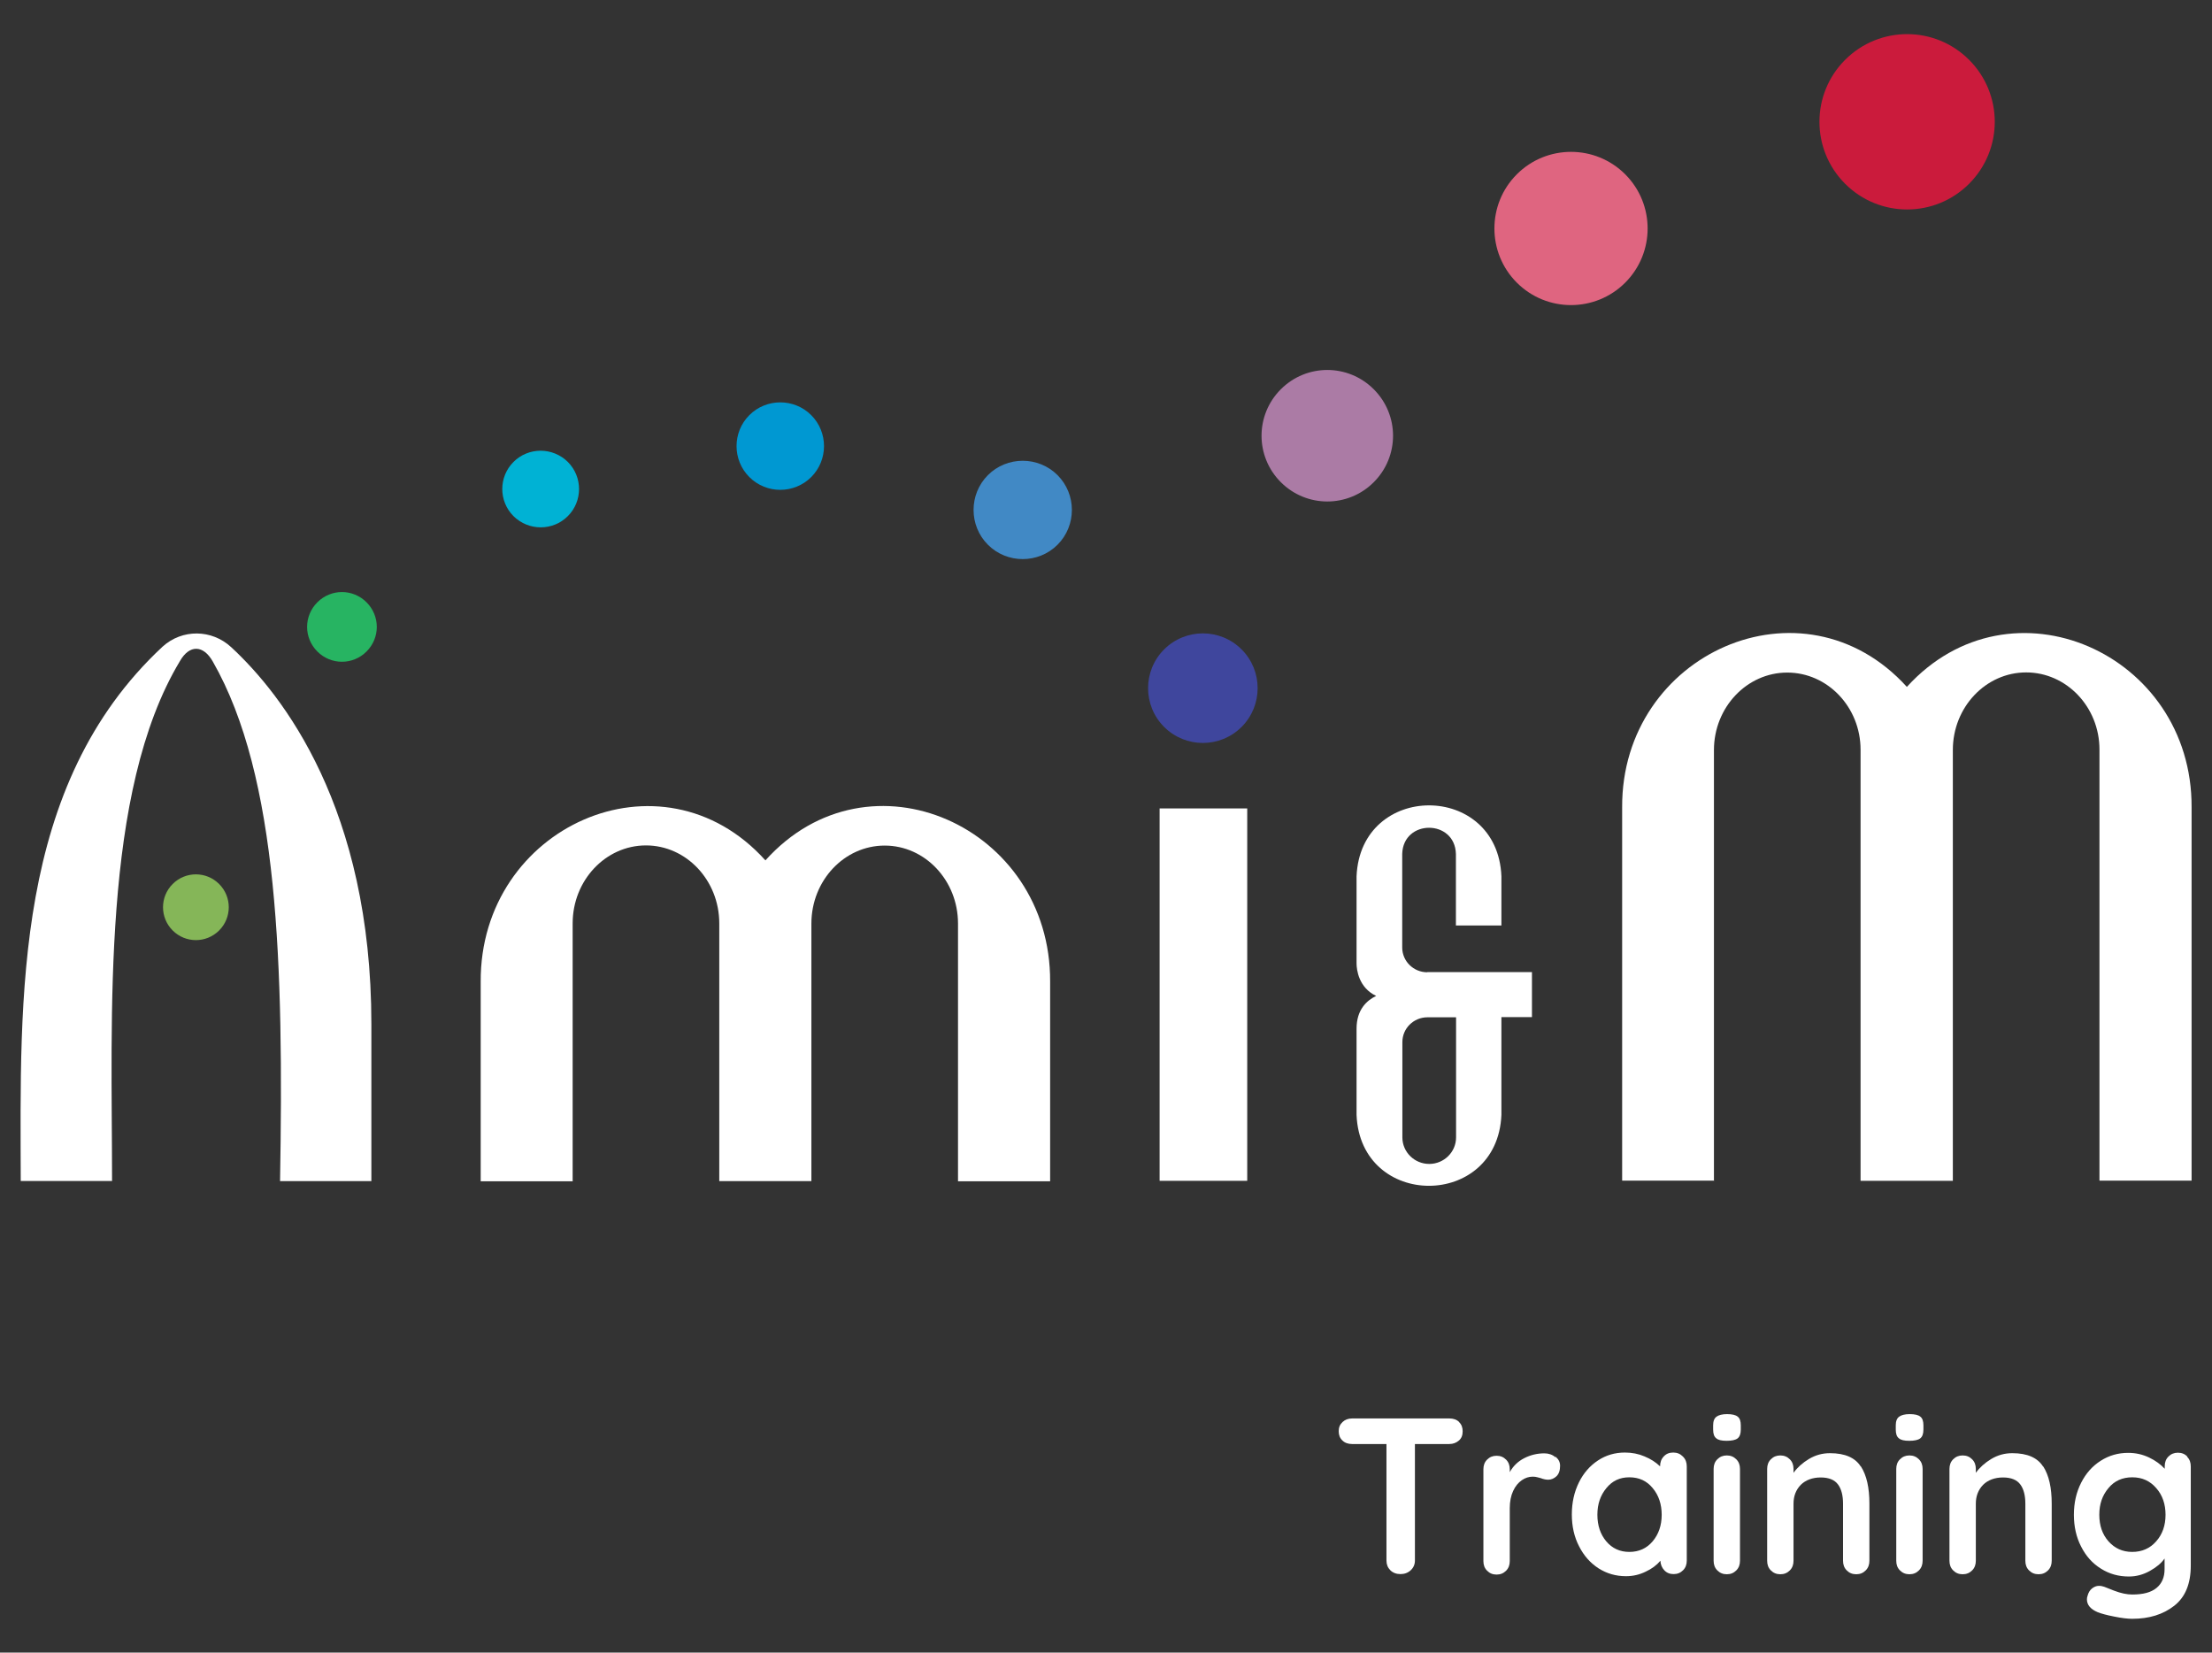 <?xml version="1.0" encoding="UTF-8"?>
<svg id="Layer_1" xmlns="http://www.w3.org/2000/svg" version="1.1" xmlns:xlink="http://www.w3.org/1999/xlink" viewBox="0 0 137.59 102.78">
  <rect x="0" y="0" width="137.59" height="102.78" fill="#333333" stroke="none"/>
  <!-- Generator: Adobe Illustrator 29.6.0, SVG Export Plug-In . SVG Version: 2.1.1 Build 207)  -->
  <defs>
    <style>
      .st0 {
        fill: #00b2d4;
      }

      .st1 {
        fill: #fff;
      }

      .st2 {
        fill: none;
      }

      .st3 {
        fill: #3f469d;
      }

      .st4 {
        fill: #cb1b3c;
      }

      .st5 {
        fill: #ab7ba5;
      }

      .st6 {
        fill: #4189c5;
      }

      .st7 {
        fill: #df6580;
      }

      .st8 {
        fill: #27b462;
      }

      .st9 {
        fill: #85b658;
      }

      .st10 {
        fill: #0098d2;
      }

      .st11 {
        clip-path: url(#clippath);
      }
    </style>
    <clipPath id="clippath">
      <rect class="st2" x="1.28" y="2.12" width="135.03" height="98.55"/>
    </clipPath>
  </defs>
  <g class="st11">
    <g>
      <path class="st1" d="M77.58,50.28h-5.45v23.16h5.45v-23.16Z"/>
      <path class="st1" d="M88.78,60.47c-.86,0-1.56-.69-1.56-1.54v-5.82c.06-2.17,3.28-2.17,3.34,0v4.45h2.83v-3.06c-.24-5.88-8.76-5.88-9.01,0v5.42c0,.38.13,1.51,1.22,2.02-.56.27-1.22.83-1.22,2.04v5.36c.24,5.88,8.76,5.88,9.01,0v-6.08h1.9v-2.8h-6.51ZM88.9,72.39c-.92,0-1.67-.74-1.67-1.65v-5.93c0-.85.7-1.54,1.56-1.54h1.78v7.47c0,.91-.75,1.65-1.67,1.65"/>
      <path class="st1" d="M6.97,73.45c0-10.26-.67-24.2,4.22-32.33.59-1.04,1.46-1.02,2.05.03,4.09,7.15,4.41,18.87,4.18,32.31h5.68v-9.76c0-13.44-5.52-20.49-8.72-23.45-1.21-1.12-3.05-1.14-4.27-.03C.85,48.84,1.26,61.99,1.29,73.45h5.68Z"/>
      <path class="st1" d="M35.62,73.45v-16.02c0-2.68,2.05-4.85,4.56-4.85s4.56,2.17,4.56,4.85v16.03h5.73v-16.02c0-2.68,2.05-4.85,4.56-4.85s4.56,2.17,4.56,4.85v16.03h5.73v-12.41c.05-9.66-11.26-14.73-17.71-7.55-6.46-7.17-17.76-2.1-17.71,7.55v12.41h5.73Z"/>
      <path class="st1" d="M106.61,73.45v-26.8c0-2.66,2.05-4.82,4.56-4.82s4.56,2.15,4.56,4.8v26.81h5.74v-26.8c0-2.66,2.05-4.82,4.56-4.82s4.56,2.15,4.56,4.8v26.81h5.73v-23.22c.05-9.58-11.25-14.6-17.71-7.49-6.46-7.12-17.76-2.08-17.71,7.49v23.22h5.73,0Z"/>
      <path class="st9" d="M13.63,57.87c-.8.8-2.09.8-2.89,0-.8-.8-.8-2.09,0-2.89.8-.8,2.09-.8,2.89,0,.8.8.8,2.09,0,2.89Z"/>
      <path class="st3" d="M72.41,40.39c1.33-1.33,3.49-1.33,4.82,0,1.33,1.33,1.33,3.49,0,4.82-1.33,1.33-3.49,1.33-4.82,0-1.33-1.33-1.33-3.49,0-4.82Z"/>
      <path class="st5" d="M79.67,24.21c1.6-1.6,4.18-1.6,5.78,0,1.6,1.6,1.6,4.18,0,5.78-1.6,1.6-4.18,1.6-5.78,0-1.6-1.6-1.6-4.18,0-5.78Z"/>
      <path class="st7" d="M94.35,10.84c1.86-1.86,4.88-1.86,6.74,0,1.86,1.86,1.86,4.88,0,6.74-1.86,1.86-4.88,1.86-6.74,0-1.86-1.86-1.86-4.88,0-6.74Z"/>
      <path class="st4" d="M114.77,3.72c2.13-2.13,5.58-2.13,7.71,0,2.13,2.13,2.13,5.58,0,7.71-2.13,2.13-5.58,2.13-7.71,0-2.13-2.13-2.13-5.58,0-7.71Z"/>
      <path class="st8" d="M22.8,40.52c-.85.85-2.21.85-3.06,0s-.85-2.21,0-3.06,2.21-.85,3.06,0,.85,2.21,0,3.06Z"/>
      <path class="st0" d="M31.94,28.73c.93-.93,2.44-.93,3.38,0,.93.93.93,2.44,0,3.37-.93.93-2.44.93-3.38,0-.93-.93-.93-2.44,0-3.37Z"/>
      <path class="st10" d="M46.61,25.82c1.06-1.06,2.79-1.06,3.85,0,1.06,1.06,1.06,2.79,0,3.85-1.06,1.06-2.79,1.06-3.85,0-1.06-1.06-1.06-2.79,0-3.85Z"/>
      <path class="st6" d="M61.45,29.55c1.19-1.19,3.14-1.19,4.33,0,1.19,1.19,1.19,3.14,0,4.33-1.19,1.19-3.14,1.19-4.33,0-1.19-1.19-1.19-3.14,0-4.33Z"/>
      <path class="st1" d="M90.75,88.44c.16.15.23.34.23.58s-.07.43-.23.57c-.16.14-.36.22-.6.22h-2.14v7.25c0,.24-.09.44-.26.6-.17.16-.39.24-.64.24s-.47-.08-.63-.24c-.16-.16-.24-.36-.24-.6v-7.25h-2.14c-.24,0-.45-.07-.6-.22-.16-.15-.23-.34-.23-.58s.08-.42.24-.57c.16-.15.36-.22.59-.22h6.06c.24,0,.45.07.6.22h0Z"/>
      <path class="st1" d="M96.76,90.6c.19.16.28.34.28.56,0,.29-.07.5-.22.65-.15.14-.32.22-.52.22-.13,0-.29-.03-.47-.1-.03,0-.09-.03-.19-.05-.1-.03-.2-.04-.3-.04-.24,0-.46.07-.68.22-.22.15-.4.37-.54.67-.14.3-.21.66-.21,1.08v3.28c0,.24-.07.44-.23.6-.16.16-.35.24-.59.24s-.43-.08-.59-.24c-.16-.16-.23-.36-.23-.6v-5.71c0-.24.07-.44.23-.6.16-.16.35-.24.59-.24s.43.08.59.24c.16.16.23.36.23.6v.18c.21-.38.51-.67.9-.87.39-.2.81-.3,1.25-.3.27,0,.5.08.69.24h0Z"/>
      <path class="st1" d="M104.69,90.6c.16.16.23.36.23.61v5.85c0,.24-.07.44-.23.6s-.35.24-.59.24-.43-.08-.58-.24c-.15-.16-.23-.36-.24-.59-.23.27-.53.5-.92.68-.39.19-.79.28-1.22.28-.63,0-1.19-.16-1.71-.49-.51-.33-.91-.78-1.21-1.37-.3-.58-.45-1.24-.45-1.98s.15-1.4.44-1.99c.29-.59.69-1.04,1.19-1.37.5-.33,1.06-.49,1.67-.49.44,0,.85.08,1.22.24.39.16.7.36.97.62h0c0-.25.07-.45.23-.62s.35-.24.59-.24.43.08.59.24h0ZM102.8,95.86c.37-.44.56-.99.56-1.65s-.19-1.22-.56-1.66c-.37-.45-.85-.67-1.45-.67s-1.06.22-1.43.67c-.37.45-.56.99-.56,1.66s.19,1.22.55,1.65c.37.44.85.66,1.44.66s1.08-.22,1.45-.66Z"/>
      <path class="st1" d="M106.75,89.45c-.13-.1-.19-.28-.19-.54v-.26c0-.26.07-.44.21-.54.13-.1.36-.16.65-.16.32,0,.54.05.67.16.13.1.19.28.19.54v.26c0,.27-.07.45-.2.55-.13.1-.36.15-.68.15s-.53-.05-.65-.16ZM108,97.67c-.16.16-.35.24-.59.24s-.43-.08-.59-.24c-.16-.16-.23-.36-.23-.6v-5.71c0-.24.07-.44.23-.6.16-.16.35-.24.59-.24s.43.08.59.24c.16.16.23.36.23.6v5.71c0,.24-.07.44-.23.6Z"/>
      <path class="st1" d="M115.75,91.2c.36.56.53,1.33.53,2.32v3.55c0,.24-.07.44-.23.6-.16.16-.35.24-.59.24s-.43-.08-.59-.24c-.16-.16-.23-.36-.23-.6v-3.55c0-.5-.1-.91-.31-1.19-.21-.29-.57-.44-1.08-.44s-.94.16-1.24.46c-.3.31-.45.7-.45,1.17v3.55c0,.24-.07.44-.23.6-.16.16-.35.24-.59.24s-.43-.08-.59-.24c-.16-.16-.23-.36-.23-.6v-5.71c0-.24.07-.44.23-.6.16-.16.35-.24.59-.24s.43.08.59.24c.16.16.23.36.23.6v.24c.24-.33.56-.62.96-.86.4-.24.83-.36,1.31-.36.93,0,1.57.28,1.92.84h-.01Z"/>
      <path class="st1" d="M118.11,89.45c-.13-.1-.19-.28-.19-.54v-.26c0-.26.07-.44.21-.54.13-.1.36-.16.65-.16.32,0,.54.05.67.16.13.1.19.28.19.54v.26c0,.27-.07.45-.2.55-.13.1-.36.15-.68.15s-.53-.05-.65-.16ZM119.36,97.67c-.16.16-.35.24-.59.24s-.43-.08-.59-.24c-.16-.16-.23-.36-.23-.6v-5.71c0-.24.07-.44.23-.6.16-.16.35-.24.59-.24s.43.08.59.24c.16.16.23.36.23.6v5.71c0,.24-.07.44-.23.6Z"/>
      <path class="st1" d="M127.09,91.2c.36.56.53,1.33.53,2.32v3.55c0,.24-.07.44-.23.6-.16.16-.35.24-.59.24s-.43-.08-.59-.24c-.16-.16-.23-.36-.23-.6v-3.55c0-.5-.1-.91-.31-1.19-.21-.29-.57-.44-1.08-.44s-.94.16-1.24.46c-.3.31-.45.7-.45,1.17v3.55c0,.24-.07.44-.23.6-.16.16-.35.24-.59.24s-.43-.08-.59-.24c-.16-.16-.23-.36-.23-.6v-5.71c0-.24.07-.44.23-.6.16-.16.35-.24.59-.24s.43.08.59.24.23.36.23.6v.24c.24-.33.56-.62.96-.86.4-.24.83-.36,1.31-.36.93,0,1.57.28,1.92.84h-.01Z"/>
      <path class="st1" d="M136.04,90.6c.16.16.23.36.23.61v6.16c0,1.13-.34,1.96-1.03,2.5-.69.54-1.56.81-2.61.81-.27,0-.65-.04-1.13-.14-.47-.09-.82-.19-1.02-.27-.45-.19-.67-.46-.67-.8,0-.07.01-.14.04-.22.05-.2.15-.36.28-.46.13-.1.27-.16.43-.16.09,0,.18.01.26.04.04,0,.26.1.68.26.42.16.79.24,1.13.24.68,0,1.17-.13,1.51-.41.33-.27.5-.66.5-1.16v-.67c-.2.29-.5.54-.91.77-.41.23-.84.35-1.31.35-.64,0-1.22-.16-1.74-.49-.53-.33-.93-.78-1.23-1.37-.3-.58-.45-1.24-.45-1.98s.15-1.4.45-1.99c.3-.59.7-1.04,1.22-1.37.52-.33,1.08-.49,1.71-.49.47,0,.9.1,1.3.29.4.19.72.43.97.7v-.16c0-.24.07-.44.23-.6.16-.16.35-.24.59-.24s.43.08.59.24h-.01ZM134.12,95.86c.39-.44.58-.99.58-1.65s-.19-1.22-.58-1.66c-.39-.45-.88-.67-1.49-.67s-1.11.22-1.48.67c-.38.45-.57.99-.57,1.66s.19,1.22.57,1.65c.39.44.88.66,1.48.66s1.11-.22,1.49-.66Z"/>
    </g>
  </g>
</svg>